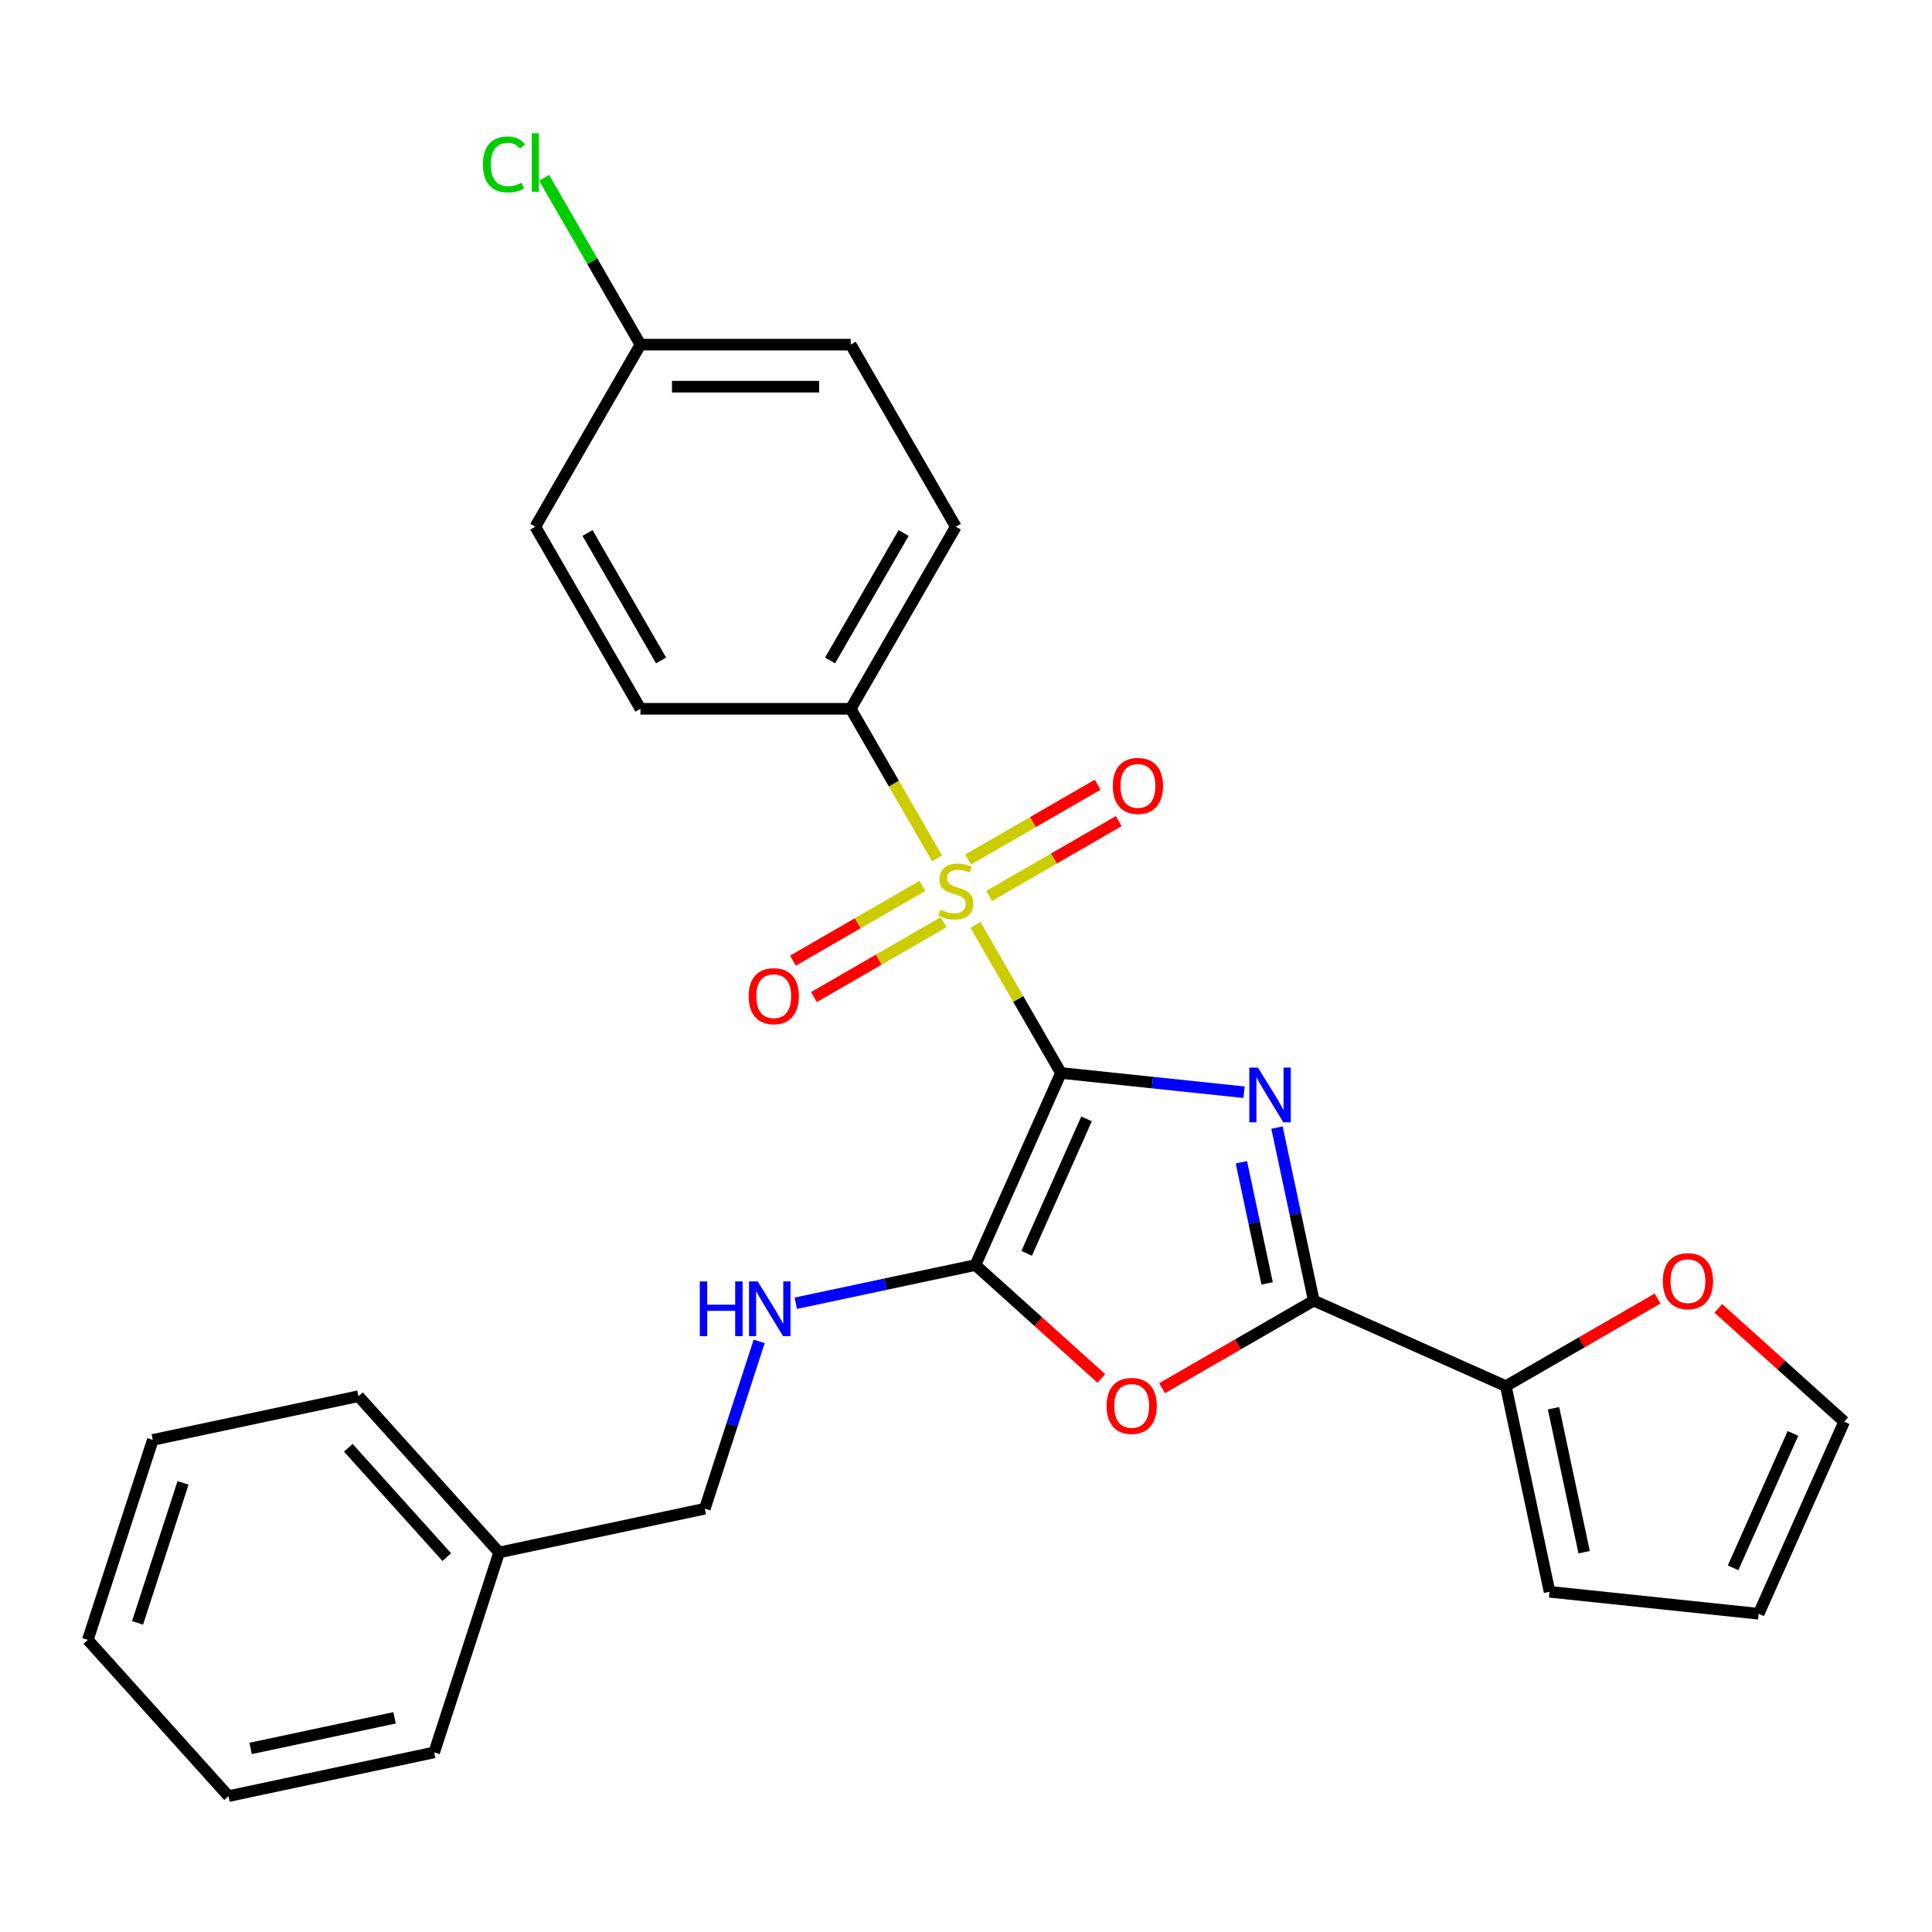 <?xml version='1.0' encoding='iso-8859-1'?>
<svg version='1.1' baseProfile='full'
              xmlns='http://www.w3.org/2000/svg'
                      xmlns:rdkit='http://www.rdkit.org/xml'
                      xmlns:xlink='http://www.w3.org/1999/xlink'
                  xml:space='preserve'
width='1000px' height='1000px' viewBox='0 0 1000 1000'>
<!-- END OF HEADER -->
<rect style='opacity:1.0;fill:#FFFFFF;stroke:none' width='1000' height='1000' x='0' y='0'> </rect>
<path class='bond-0' d='M 549.146,555.368 L 596.532,560.349' style='fill:none;fill-rule:evenodd;stroke:#000000;stroke-width:6px;stroke-linecap:butt;stroke-linejoin:miter;stroke-opacity:1' />
<path class='bond-0' d='M 596.532,560.349 L 643.917,565.329' style='fill:none;fill-rule:evenodd;stroke:#0000FF;stroke-width:6px;stroke-linecap:butt;stroke-linejoin:miter;stroke-opacity:1' />
<path class='bond-1' d='M 549.146,555.368 L 527.02,517.045' style='fill:none;fill-rule:evenodd;stroke:#000000;stroke-width:6px;stroke-linecap:butt;stroke-linejoin:miter;stroke-opacity:1' />
<path class='bond-1' d='M 527.02,517.045 L 504.894,478.721' style='fill:none;fill-rule:evenodd;stroke:#CCCC00;stroke-width:6px;stroke-linecap:butt;stroke-linejoin:miter;stroke-opacity:1' />
<path class='bond-2' d='M 549.146,555.368 L 504.882,654.787' style='fill:none;fill-rule:evenodd;stroke:#000000;stroke-width:6px;stroke-linecap:butt;stroke-linejoin:miter;stroke-opacity:1' />
<path class='bond-2' d='M 562.39,579.134 L 531.406,648.727' style='fill:none;fill-rule:evenodd;stroke:#000000;stroke-width:6px;stroke-linecap:butt;stroke-linejoin:miter;stroke-opacity:1' />
<path class='bond-3' d='M 660.966,583.624 L 670.485,628.409' style='fill:none;fill-rule:evenodd;stroke:#0000FF;stroke-width:6px;stroke-linecap:butt;stroke-linejoin:miter;stroke-opacity:1' />
<path class='bond-3' d='M 670.485,628.409 L 680.004,673.193' style='fill:none;fill-rule:evenodd;stroke:#000000;stroke-width:6px;stroke-linecap:butt;stroke-linejoin:miter;stroke-opacity:1' />
<path class='bond-3' d='M 642.532,601.585 L 649.195,632.934' style='fill:none;fill-rule:evenodd;stroke:#0000FF;stroke-width:6px;stroke-linecap:butt;stroke-linejoin:miter;stroke-opacity:1' />
<path class='bond-3' d='M 649.195,632.934 L 655.859,664.283' style='fill:none;fill-rule:evenodd;stroke:#000000;stroke-width:6px;stroke-linecap:butt;stroke-linejoin:miter;stroke-opacity:1' />
<path class='bond-6' d='M 485.009,444.28 L 462.664,405.577' style='fill:none;fill-rule:evenodd;stroke:#CCCC00;stroke-width:6px;stroke-linecap:butt;stroke-linejoin:miter;stroke-opacity:1' />
<path class='bond-6' d='M 462.664,405.577 L 440.319,366.873' style='fill:none;fill-rule:evenodd;stroke:#000000;stroke-width:6px;stroke-linecap:butt;stroke-linejoin:miter;stroke-opacity:1' />
<path class='bond-8' d='M 477.49,458.509 L 443.957,477.87' style='fill:none;fill-rule:evenodd;stroke:#CCCC00;stroke-width:6px;stroke-linecap:butt;stroke-linejoin:miter;stroke-opacity:1' />
<path class='bond-8' d='M 443.957,477.87 L 410.424,497.23' style='fill:none;fill-rule:evenodd;stroke:#FF0000;stroke-width:6px;stroke-linecap:butt;stroke-linejoin:miter;stroke-opacity:1' />
<path class='bond-8' d='M 488.373,477.359 L 454.84,496.719' style='fill:none;fill-rule:evenodd;stroke:#CCCC00;stroke-width:6px;stroke-linecap:butt;stroke-linejoin:miter;stroke-opacity:1' />
<path class='bond-8' d='M 454.84,496.719 L 421.306,516.08' style='fill:none;fill-rule:evenodd;stroke:#FF0000;stroke-width:6px;stroke-linecap:butt;stroke-linejoin:miter;stroke-opacity:1' />
<path class='bond-9' d='M 511.975,463.732 L 545.508,444.372' style='fill:none;fill-rule:evenodd;stroke:#CCCC00;stroke-width:6px;stroke-linecap:butt;stroke-linejoin:miter;stroke-opacity:1' />
<path class='bond-9' d='M 545.508,444.372 L 579.041,425.011' style='fill:none;fill-rule:evenodd;stroke:#FF0000;stroke-width:6px;stroke-linecap:butt;stroke-linejoin:miter;stroke-opacity:1' />
<path class='bond-9' d='M 501.092,444.883 L 534.625,425.522' style='fill:none;fill-rule:evenodd;stroke:#CCCC00;stroke-width:6px;stroke-linecap:butt;stroke-linejoin:miter;stroke-opacity:1' />
<path class='bond-9' d='M 534.625,425.522 L 568.159,406.162' style='fill:none;fill-rule:evenodd;stroke:#FF0000;stroke-width:6px;stroke-linecap:butt;stroke-linejoin:miter;stroke-opacity:1' />
<path class='bond-4' d='M 504.882,654.787 L 537.459,684.12' style='fill:none;fill-rule:evenodd;stroke:#000000;stroke-width:6px;stroke-linecap:butt;stroke-linejoin:miter;stroke-opacity:1' />
<path class='bond-4' d='M 537.459,684.12 L 570.036,713.452' style='fill:none;fill-rule:evenodd;stroke:#FF0000;stroke-width:6px;stroke-linecap:butt;stroke-linejoin:miter;stroke-opacity:1' />
<path class='bond-7' d='M 504.882,654.787 L 458.388,664.67' style='fill:none;fill-rule:evenodd;stroke:#000000;stroke-width:6px;stroke-linecap:butt;stroke-linejoin:miter;stroke-opacity:1' />
<path class='bond-7' d='M 458.388,664.67 L 411.893,674.553' style='fill:none;fill-rule:evenodd;stroke:#0000FF;stroke-width:6px;stroke-linecap:butt;stroke-linejoin:miter;stroke-opacity:1' />
<path class='bond-5' d='M 680.004,673.193 L 779.423,717.457' style='fill:none;fill-rule:evenodd;stroke:#000000;stroke-width:6px;stroke-linecap:butt;stroke-linejoin:miter;stroke-opacity:1' />
<path class='bond-27' d='M 680.004,673.193 L 640.741,695.862' style='fill:none;fill-rule:evenodd;stroke:#000000;stroke-width:6px;stroke-linecap:butt;stroke-linejoin:miter;stroke-opacity:1' />
<path class='bond-27' d='M 640.741,695.862 L 601.477,718.531' style='fill:none;fill-rule:evenodd;stroke:#FF0000;stroke-width:6px;stroke-linecap:butt;stroke-linejoin:miter;stroke-opacity:1' />
<path class='bond-10' d='M 779.423,717.457 L 818.687,694.789' style='fill:none;fill-rule:evenodd;stroke:#000000;stroke-width:6px;stroke-linecap:butt;stroke-linejoin:miter;stroke-opacity:1' />
<path class='bond-10' d='M 818.687,694.789 L 857.95,672.12' style='fill:none;fill-rule:evenodd;stroke:#FF0000;stroke-width:6px;stroke-linecap:butt;stroke-linejoin:miter;stroke-opacity:1' />
<path class='bond-11' d='M 779.423,717.457 L 802.05,823.907' style='fill:none;fill-rule:evenodd;stroke:#000000;stroke-width:6px;stroke-linecap:butt;stroke-linejoin:miter;stroke-opacity:1' />
<path class='bond-11' d='M 804.107,728.9 L 819.946,803.414' style='fill:none;fill-rule:evenodd;stroke:#000000;stroke-width:6px;stroke-linecap:butt;stroke-linejoin:miter;stroke-opacity:1' />
<path class='bond-14' d='M 440.319,366.873 L 494.732,272.626' style='fill:none;fill-rule:evenodd;stroke:#000000;stroke-width:6px;stroke-linecap:butt;stroke-linejoin:miter;stroke-opacity:1' />
<path class='bond-14' d='M 429.631,341.853 L 467.721,275.88' style='fill:none;fill-rule:evenodd;stroke:#000000;stroke-width:6px;stroke-linecap:butt;stroke-linejoin:miter;stroke-opacity:1' />
<path class='bond-15' d='M 440.319,366.873 L 331.491,366.873' style='fill:none;fill-rule:evenodd;stroke:#000000;stroke-width:6px;stroke-linecap:butt;stroke-linejoin:miter;stroke-opacity:1' />
<path class='bond-16' d='M 392.948,694.294 L 378.875,737.605' style='fill:none;fill-rule:evenodd;stroke:#0000FF;stroke-width:6px;stroke-linecap:butt;stroke-linejoin:miter;stroke-opacity:1' />
<path class='bond-16' d='M 378.875,737.605 L 364.803,780.915' style='fill:none;fill-rule:evenodd;stroke:#000000;stroke-width:6px;stroke-linecap:butt;stroke-linejoin:miter;stroke-opacity:1' />
<path class='bond-12' d='M 889.391,677.199 L 921.968,706.531' style='fill:none;fill-rule:evenodd;stroke:#FF0000;stroke-width:6px;stroke-linecap:butt;stroke-linejoin:miter;stroke-opacity:1' />
<path class='bond-12' d='M 921.968,706.531 L 954.545,735.864' style='fill:none;fill-rule:evenodd;stroke:#000000;stroke-width:6px;stroke-linecap:butt;stroke-linejoin:miter;stroke-opacity:1' />
<path class='bond-13' d='M 802.05,823.907 L 910.281,835.283' style='fill:none;fill-rule:evenodd;stroke:#000000;stroke-width:6px;stroke-linecap:butt;stroke-linejoin:miter;stroke-opacity:1' />
<path class='bond-29' d='M 954.545,735.864 L 910.281,835.283' style='fill:none;fill-rule:evenodd;stroke:#000000;stroke-width:6px;stroke-linecap:butt;stroke-linejoin:miter;stroke-opacity:1' />
<path class='bond-29' d='M 928.022,741.924 L 897.037,811.517' style='fill:none;fill-rule:evenodd;stroke:#000000;stroke-width:6px;stroke-linecap:butt;stroke-linejoin:miter;stroke-opacity:1' />
<path class='bond-18' d='M 494.732,272.626 L 440.319,178.378' style='fill:none;fill-rule:evenodd;stroke:#000000;stroke-width:6px;stroke-linecap:butt;stroke-linejoin:miter;stroke-opacity:1' />
<path class='bond-19' d='M 331.491,366.873 L 277.077,272.626' style='fill:none;fill-rule:evenodd;stroke:#000000;stroke-width:6px;stroke-linecap:butt;stroke-linejoin:miter;stroke-opacity:1' />
<path class='bond-19' d='M 342.178,341.853 L 304.089,275.88' style='fill:none;fill-rule:evenodd;stroke:#000000;stroke-width:6px;stroke-linecap:butt;stroke-linejoin:miter;stroke-opacity:1' />
<path class='bond-21' d='M 364.803,780.915 L 258.354,803.542' style='fill:none;fill-rule:evenodd;stroke:#000000;stroke-width:6px;stroke-linecap:butt;stroke-linejoin:miter;stroke-opacity:1' />
<path class='bond-17' d='M 331.491,178.378 L 277.077,272.626' style='fill:none;fill-rule:evenodd;stroke:#000000;stroke-width:6px;stroke-linecap:butt;stroke-linejoin:miter;stroke-opacity:1' />
<path class='bond-20' d='M 331.491,178.378 L 306.564,135.204' style='fill:none;fill-rule:evenodd;stroke:#000000;stroke-width:6px;stroke-linecap:butt;stroke-linejoin:miter;stroke-opacity:1' />
<path class='bond-20' d='M 306.564,135.204 L 281.638,92.03' style='fill:none;fill-rule:evenodd;stroke:#00CC00;stroke-width:6px;stroke-linecap:butt;stroke-linejoin:miter;stroke-opacity:1' />
<path class='bond-28' d='M 331.491,178.378 L 440.319,178.378' style='fill:none;fill-rule:evenodd;stroke:#000000;stroke-width:6px;stroke-linecap:butt;stroke-linejoin:miter;stroke-opacity:1' />
<path class='bond-28' d='M 347.815,200.144 L 423.994,200.144' style='fill:none;fill-rule:evenodd;stroke:#000000;stroke-width:6px;stroke-linecap:butt;stroke-linejoin:miter;stroke-opacity:1' />
<path class='bond-22' d='M 258.354,803.542 L 185.534,722.667' style='fill:none;fill-rule:evenodd;stroke:#000000;stroke-width:6px;stroke-linecap:butt;stroke-linejoin:miter;stroke-opacity:1' />
<path class='bond-22' d='M 231.256,805.974 L 180.282,749.362' style='fill:none;fill-rule:evenodd;stroke:#000000;stroke-width:6px;stroke-linecap:butt;stroke-linejoin:miter;stroke-opacity:1' />
<path class='bond-23' d='M 258.354,803.542 L 224.724,907.043' style='fill:none;fill-rule:evenodd;stroke:#000000;stroke-width:6px;stroke-linecap:butt;stroke-linejoin:miter;stroke-opacity:1' />
<path class='bond-25' d='M 185.534,722.667 L 79.084,745.293' style='fill:none;fill-rule:evenodd;stroke:#000000;stroke-width:6px;stroke-linecap:butt;stroke-linejoin:miter;stroke-opacity:1' />
<path class='bond-24' d='M 224.724,907.043 L 118.274,929.669' style='fill:none;fill-rule:evenodd;stroke:#000000;stroke-width:6px;stroke-linecap:butt;stroke-linejoin:miter;stroke-opacity:1' />
<path class='bond-24' d='M 204.231,889.147 L 129.717,904.985' style='fill:none;fill-rule:evenodd;stroke:#000000;stroke-width:6px;stroke-linecap:butt;stroke-linejoin:miter;stroke-opacity:1' />
<path class='bond-26' d='M 118.274,929.669 L 45.455,848.795' style='fill:none;fill-rule:evenodd;stroke:#000000;stroke-width:6px;stroke-linecap:butt;stroke-linejoin:miter;stroke-opacity:1' />
<path class='bond-30' d='M 79.084,745.293 L 45.455,848.795' style='fill:none;fill-rule:evenodd;stroke:#000000;stroke-width:6px;stroke-linecap:butt;stroke-linejoin:miter;stroke-opacity:1' />
<path class='bond-30' d='M 94.74,767.544 L 71.199,839.995' style='fill:none;fill-rule:evenodd;stroke:#000000;stroke-width:6px;stroke-linecap:butt;stroke-linejoin:miter;stroke-opacity:1' />
<path  class='atom-1' d='M 651.118 552.584
L 660.398 567.584
Q 661.318 569.064, 662.798 571.744
Q 664.278 574.424, 664.358 574.584
L 664.358 552.584
L 668.118 552.584
L 668.118 580.904
L 664.238 580.904
L 654.278 564.504
Q 653.118 562.584, 651.878 560.384
Q 650.678 558.184, 650.318 557.504
L 650.318 580.904
L 646.638 580.904
L 646.638 552.584
L 651.118 552.584
' fill='#0000FF'/>
<path  class='atom-2' d='M 486.732 470.841
Q 487.052 470.961, 488.372 471.521
Q 489.692 472.081, 491.132 472.441
Q 492.612 472.761, 494.052 472.761
Q 496.732 472.761, 498.292 471.481
Q 499.852 470.161, 499.852 467.881
Q 499.852 466.321, 499.052 465.361
Q 498.292 464.401, 497.092 463.881
Q 495.892 463.361, 493.892 462.761
Q 491.372 462.001, 489.852 461.281
Q 488.372 460.561, 487.292 459.041
Q 486.252 457.521, 486.252 454.961
Q 486.252 451.401, 488.652 449.201
Q 491.092 447.001, 495.892 447.001
Q 499.172 447.001, 502.892 448.561
L 501.972 451.641
Q 498.572 450.241, 496.012 450.241
Q 493.252 450.241, 491.732 451.401
Q 490.212 452.521, 490.252 454.481
Q 490.252 456.001, 491.012 456.921
Q 491.812 457.841, 492.932 458.361
Q 494.092 458.881, 496.012 459.481
Q 498.572 460.281, 500.092 461.081
Q 501.612 461.881, 502.692 463.521
Q 503.812 465.121, 503.812 467.881
Q 503.812 471.801, 501.172 473.921
Q 498.572 476.001, 494.212 476.001
Q 491.692 476.001, 489.772 475.441
Q 487.892 474.921, 485.652 474.001
L 486.732 470.841
' fill='#CCCC00'/>
<path  class='atom-5' d='M 572.757 727.687
Q 572.757 720.887, 576.117 717.087
Q 579.477 713.287, 585.757 713.287
Q 592.037 713.287, 595.397 717.087
Q 598.757 720.887, 598.757 727.687
Q 598.757 734.567, 595.357 738.487
Q 591.957 742.367, 585.757 742.367
Q 579.517 742.367, 576.117 738.487
Q 572.757 734.607, 572.757 727.687
M 585.757 739.167
Q 590.077 739.167, 592.397 736.287
Q 594.757 733.367, 594.757 727.687
Q 594.757 722.127, 592.397 719.327
Q 590.077 716.487, 585.757 716.487
Q 581.437 716.487, 579.077 719.287
Q 576.757 722.087, 576.757 727.687
Q 576.757 733.407, 579.077 736.287
Q 581.437 739.167, 585.757 739.167
' fill='#FF0000'/>
<path  class='atom-8' d='M 362.213 663.254
L 366.053 663.254
L 366.053 675.294
L 380.533 675.294
L 380.533 663.254
L 384.373 663.254
L 384.373 691.574
L 380.533 691.574
L 380.533 678.494
L 366.053 678.494
L 366.053 691.574
L 362.213 691.574
L 362.213 663.254
' fill='#0000FF'/>
<path  class='atom-8' d='M 392.173 663.254
L 401.453 678.254
Q 402.373 679.734, 403.853 682.414
Q 405.333 685.094, 405.413 685.254
L 405.413 663.254
L 409.173 663.254
L 409.173 691.574
L 405.293 691.574
L 395.333 675.174
Q 394.173 673.254, 392.933 671.054
Q 391.733 668.854, 391.373 668.174
L 391.373 691.574
L 387.693 691.574
L 387.693 663.254
L 392.173 663.254
' fill='#0000FF'/>
<path  class='atom-9' d='M 387.485 515.615
Q 387.485 508.815, 390.845 505.015
Q 394.205 501.215, 400.485 501.215
Q 406.765 501.215, 410.125 505.015
Q 413.485 508.815, 413.485 515.615
Q 413.485 522.495, 410.085 526.415
Q 406.685 530.295, 400.485 530.295
Q 394.245 530.295, 390.845 526.415
Q 387.485 522.535, 387.485 515.615
M 400.485 527.095
Q 404.805 527.095, 407.125 524.215
Q 409.485 521.295, 409.485 515.615
Q 409.485 510.055, 407.125 507.255
Q 404.805 504.415, 400.485 504.415
Q 396.165 504.415, 393.805 507.215
Q 391.485 510.015, 391.485 515.615
Q 391.485 521.335, 393.805 524.215
Q 396.165 527.095, 400.485 527.095
' fill='#FF0000'/>
<path  class='atom-10' d='M 575.98 406.787
Q 575.98 399.987, 579.34 396.187
Q 582.7 392.387, 588.98 392.387
Q 595.26 392.387, 598.62 396.187
Q 601.98 399.987, 601.98 406.787
Q 601.98 413.667, 598.58 417.587
Q 595.18 421.467, 588.98 421.467
Q 582.74 421.467, 579.34 417.587
Q 575.98 413.707, 575.98 406.787
M 588.98 418.267
Q 593.3 418.267, 595.62 415.387
Q 597.98 412.467, 597.98 406.787
Q 597.98 401.227, 595.62 398.427
Q 593.3 395.587, 588.98 395.587
Q 584.66 395.587, 582.3 398.387
Q 579.98 401.187, 579.98 406.787
Q 579.98 412.507, 582.3 415.387
Q 584.66 418.267, 588.98 418.267
' fill='#FF0000'/>
<path  class='atom-11' d='M 860.671 663.124
Q 860.671 656.324, 864.031 652.524
Q 867.391 648.724, 873.671 648.724
Q 879.951 648.724, 883.311 652.524
Q 886.671 656.324, 886.671 663.124
Q 886.671 670.004, 883.271 673.924
Q 879.871 677.804, 873.671 677.804
Q 867.431 677.804, 864.031 673.924
Q 860.671 670.044, 860.671 663.124
M 873.671 674.604
Q 877.991 674.604, 880.311 671.724
Q 882.671 668.804, 882.671 663.124
Q 882.671 657.564, 880.311 654.764
Q 877.991 651.924, 873.671 651.924
Q 869.351 651.924, 866.991 654.724
Q 864.671 657.524, 864.671 663.124
Q 864.671 668.844, 866.991 671.724
Q 869.351 674.604, 873.671 674.604
' fill='#FF0000'/>
<path  class='atom-21' d='M 249.957 85.111
Q 249.957 78.071, 253.237 74.391
Q 256.557 70.671, 262.837 70.671
Q 268.677 70.671, 271.797 74.791
L 269.157 76.951
Q 266.877 73.951, 262.837 73.951
Q 258.557 73.951, 256.277 76.831
Q 254.037 79.671, 254.037 85.111
Q 254.037 90.711, 256.357 93.591
Q 258.717 96.471, 263.277 96.471
Q 266.397 96.471, 270.037 94.591
L 271.157 97.591
Q 269.677 98.551, 267.437 99.111
Q 265.197 99.671, 262.717 99.671
Q 256.557 99.671, 253.237 95.911
Q 249.957 92.151, 249.957 85.111
' fill='#00CC00'/>
<path  class='atom-21' d='M 275.237 68.951
L 278.917 68.951
L 278.917 99.311
L 275.237 99.311
L 275.237 68.951
' fill='#00CC00'/>
</svg>
